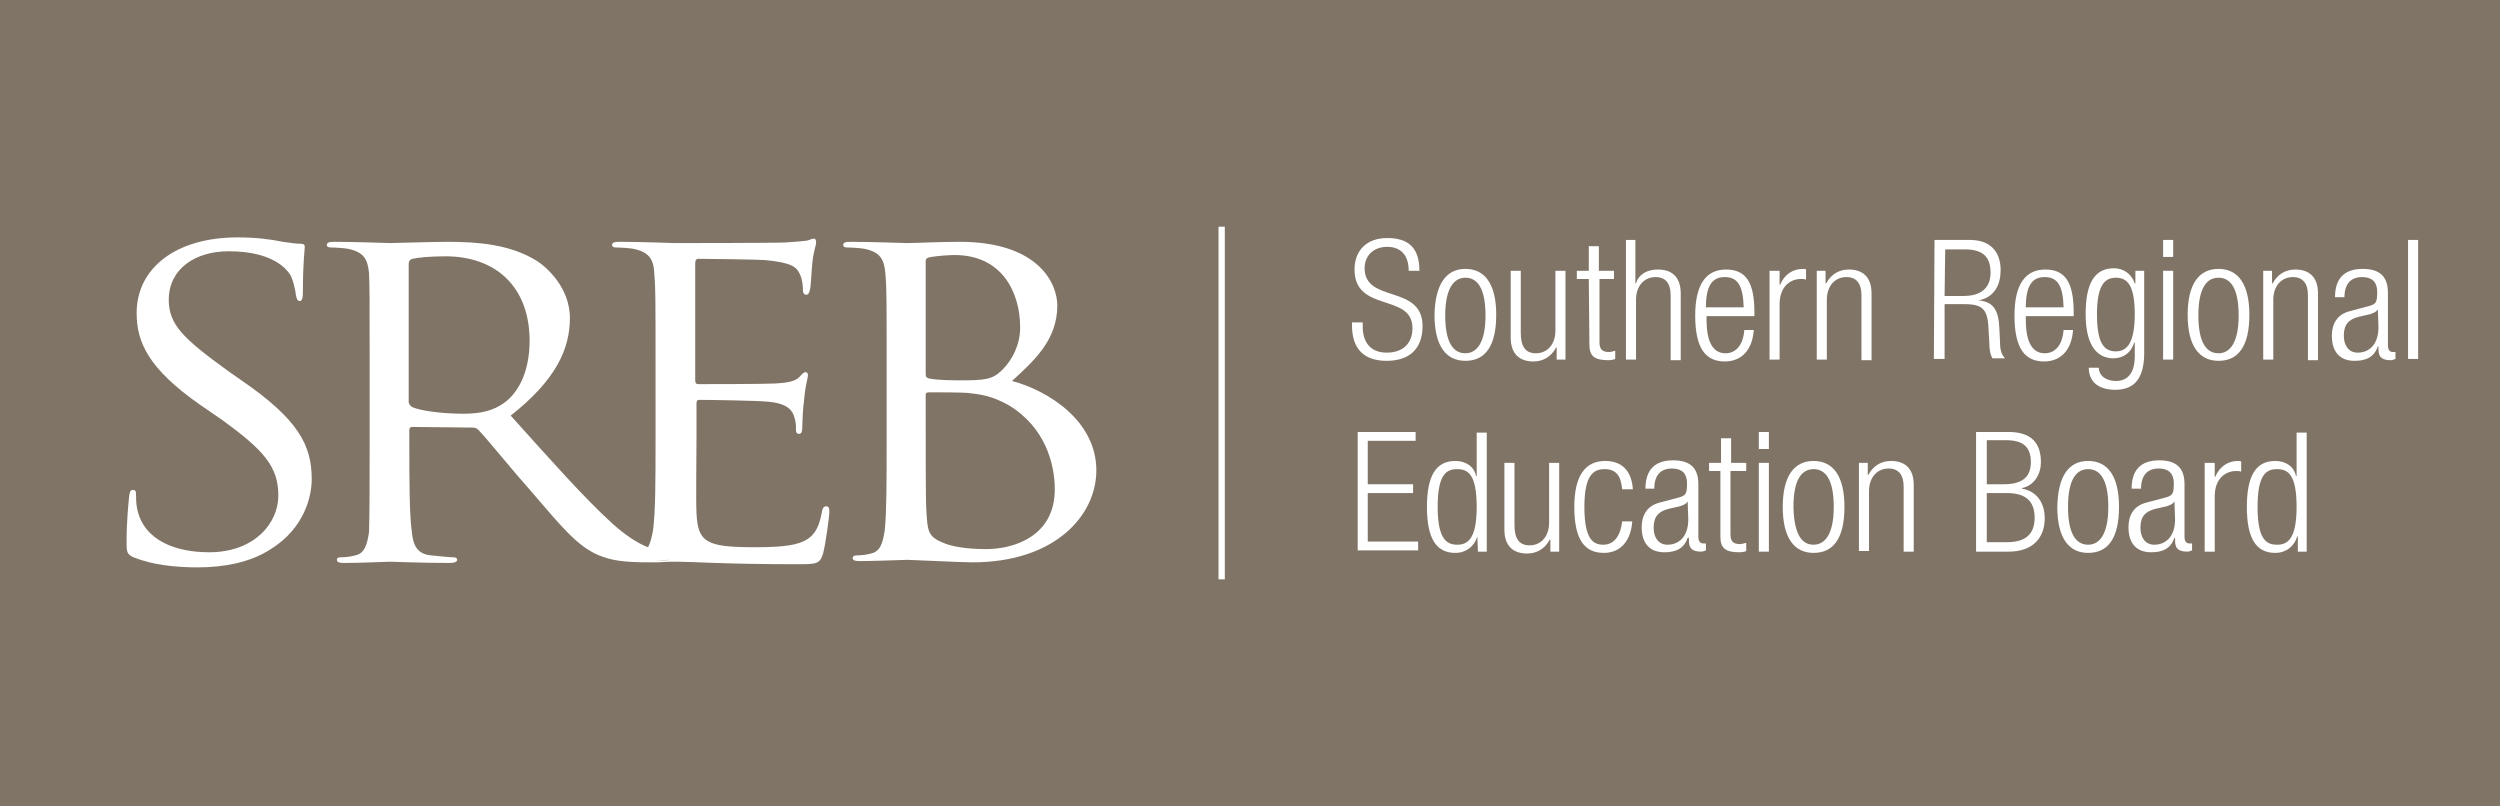 <?xml version="1.0" encoding="utf-8"?>
<!-- Generator: Adobe Illustrator 25.0.0, SVG Export Plug-In . SVG Version: 6.00 Build 0)  -->
<svg version="1.1" id="Layer_1" xmlns="http://www.w3.org/2000/svg" xmlns:xlink="http://www.w3.org/1999/xlink" x="0px" y="0px"
	 viewBox="0 0 397 128" style="enable-background:new 0 0 397 128;" xml:space="preserve">
<style type="text/css">
	.st0{fill:#807466;}
	.st1{fill:#FFFFFF;}
</style>
<rect class="st0" width="397" height="128"/>
<g>
	<g>
		<g>
			<path class="st1" d="M140.8,69.7V57.9c0-10.5,0-12.3-0.2-14.5s-0.8-3.4-3.4-3.9c-0.6-0.1-1.9-0.2-2.7-0.2c-0.3,0-0.6-0.1-0.6-0.4
				c0-0.4,0.4-0.5,1.2-0.5c3.5,0,8.4,0.2,8.8,0.2c1.8,0,4.9-0.2,8.5-0.2c12.6,0,15.5,6.7,15.5,10.1c0,5.5-3.7,8.8-7.2,12
				c5.7,1.5,13.4,6.3,13.4,14.2c0,7.1-6.5,14.6-19.7,14.6c-1.7,0-9.7-0.4-10.3-0.4c-0.4,0-5.3,0.2-7.5,0.2c-0.8,0-1.2-0.1-1.2-0.5
				c0-0.2,0.2-0.4,0.6-0.4c0.7,0,1.6-0.1,2.3-0.3c1.5-0.3,1.9-1.7,2.2-3.7C140.8,81.4,140.8,76.1,140.8,69.7 M147,62.7v3.8
				c0,5.2,0,13.4,0.1,14.5c0.2,3.3,0.2,4.2,2.7,5.2c2,0.9,5.4,1,6.8,1c4.2,0,10.9-1.9,10.9-9.5c0-4-1.5-9.9-7.4-13.4
				c-2.7-1.5-4.6-1.7-6.4-1.9c-1-0.1-4.9-0.1-6-0.1C147.1,62.3,147,62.4,147,62.7 M147,41.5v17.9c0,0.5,0.2,0.6,0.5,0.7
				c0.5,0.1,1.8,0.3,4.7,0.3c4.3,0,5.4-0.1,7-1.7c1.6-1.6,2.8-4,2.8-6.7c0-5.6-2.9-11.5-10.4-11.5c-0.8,0-2.4,0.1-3.7,0.3
				C147.2,40.9,147,41.1,147,41.5"/>
			<path class="st1" d="M58.7,69.7V57.9c0-10.5,0-12.3-0.1-14.5c-0.2-2.2-0.8-3.4-3.4-3.9c-0.6-0.1-1.9-0.2-2.7-0.2
				c-0.3,0-0.6-0.1-0.6-0.4c0-0.4,0.4-0.5,1.2-0.5c3.5,0,8.4,0.2,8.8,0.2c0.8,0,6.7-0.2,9.1-0.2c4.9,0,10,0.4,14.2,3
				c1.9,1.2,5.3,4.5,5.3,9.1c0,5-2.3,9.9-9.4,15.5c6.3,7,11.6,13,16.1,17.1c2.1,1.9,4.1,3.2,5.7,3.8c0.4-0.7,0.6-1.6,0.8-2.7
				c0.4-2.9,0.4-8.1,0.4-14.6V57.9c0-10.5,0-12.3-0.2-14.5c-0.1-2.2-0.8-3.4-3.4-3.9c-0.6-0.1-1.9-0.2-2.7-0.2
				c-0.3,0-0.6-0.1-0.6-0.4c0-0.4,0.4-0.5,1.2-0.5c3.5,0,8.4,0.2,8.8,0.2c0.5,0,15.9,0,17.6-0.1c1.4-0.1,2.8-0.2,3.4-0.3
				c0.4-0.1,0.7-0.3,1.1-0.3c0.2,0,0.3,0.3,0.3,0.6c0,0.5-0.4,1.3-0.6,3.2c-0.1,0.7-0.2,3.7-0.4,4.4c-0.1,0.3-0.2,0.7-0.5,0.7
				c-0.5,0-0.6-0.3-0.6-0.9c0-0.5-0.1-1.6-0.5-2.4c-0.5-1.1-1.3-1.8-5.5-2.2c-1.3-0.1-9.7-0.2-10.6-0.2c-0.3,0-0.5,0.2-0.5,0.7v18.5
				c0,0.5,0.1,0.7,0.5,0.7c1,0,10.5,0,12.2-0.1c1.8-0.1,3-0.3,3.7-0.9c0.5-0.5,0.8-0.9,1.1-0.9c0.2,0,0.4,0.1,0.4,0.5
				s-0.4,1.5-0.6,3.8c-0.2,1.3-0.3,3.8-0.3,4.3s0,1.2-0.5,1.2c-0.4,0-0.5-0.3-0.5-0.6c0-0.7,0-1.3-0.3-2.2c-0.3-0.9-1-2-4-2.3
				c-2-0.2-9.7-0.3-11-0.3c-0.4,0-0.5,0.2-0.5,0.5v5.9c0,2.2-0.1,10.1,0,11.5c0.2,4.6,1.4,5.5,9,5.5c2,0,5.4,0,7.4-0.7s3-2,3.5-4.8
				c0.1-0.7,0.3-1,0.7-1c0.5,0,0.5,0.5,0.5,1s-0.6,5.1-1,6.5c-0.5,1.7-1.1,1.7-4.2,1.7c-11.3,0-16.5-0.4-18.9-0.4h-1.1
				c-0.6,0-1.5,0.1-2.4,0.1h-0.9c-4.3,0-6.2-0.3-8.3-1.2c-3.4-1.5-6-4.8-10.4-9.9c-3.3-3.7-6.8-8.1-8.5-9.9c-0.3-0.3-0.5-0.4-1-0.4
				l-9.5-0.1c-0.4,0-0.5,0.2-0.5,0.5v1.6c0,6.4,0,11.7,0.4,14.6c0.2,1.9,0.7,3.5,3.1,3.7c1.1,0.1,2.8,0.3,3.5,0.3
				c0.5,0,0.6,0.2,0.6,0.4c0,0.3-0.4,0.5-1.2,0.5c-4.3,0-9.1-0.2-9.5-0.2c-0.1,0-4.9,0.2-7.2,0.2c-0.8,0-1.2-0.1-1.2-0.5
				c0-0.2,0.1-0.4,0.6-0.4c0.7,0,1.6-0.1,2.3-0.3c1.5-0.3,1.9-1.7,2.2-3.7C58.7,81.4,58.7,76.1,58.7,69.7 M107.6,88.9h-0.2
				c-0.1,0-0.4,0-1,0H107.6z M106.5,88.9L104,89C105,89,105.8,89,106.5,88.9 M64.9,41.9v21.9c0,0.3,0.2,0.6,0.5,0.8
				c1.1,0.6,4.7,1.1,8.2,1.1c1.8,0,4-0.2,5.8-1.3c2.8-1.6,4.7-5.2,4.7-10.3c0-8.3-5.1-13.4-13.4-13.4c-2.3,0-4.4,0.2-5.2,0.4
				C65.1,41.2,64.9,41.5,64.9,41.9"/>
			<path class="st1" d="M31.4,90.1c4.2,0,8.4-0.8,11.6-2.9c5.3-3.3,6.5-8.3,6.5-11.1c0-5.4-2.1-9.5-11.3-15.8l-2-1.4
				c-7.2-5.2-9.4-7.4-9.4-11.3c0-4.9,4.2-7.7,9.5-7.7c7.1,0,9.2,2.9,9.7,3.6c0.5,0.7,0.9,2.5,1,3.4c0.1,0.5,0.2,0.9,0.6,0.9
				c0.4,0,0.5-0.5,0.5-1.5c0-4.6,0.3-6.7,0.3-7.1c0-0.3-0.1-0.5-0.8-0.5c-0.6,0-1.2-0.1-2.7-0.3c-1.9-0.4-4.2-0.7-7.2-0.7
				c-9.8,0-16,4.9-16,12c0,4.6,1.8,8.8,10.1,14.6l3.5,2.4c6.6,4.8,8.9,7.4,8.9,12c0,4.3-3.7,9-11,9c-5.2,0-10.3-1.8-11.4-6.8
				c-0.2-0.9-0.2-1.8-0.2-2.4c0-0.5-0.1-0.7-0.5-0.7s-0.5,0.3-0.6,1.1c-0.1,1.1-0.4,3.8-0.4,7.1c0,1.8,0.1,2,1.1,2.5
				C24.2,89.7,27.8,90.1,31.4,90.1"/>
		</g>
		<rect x="193.5" y="36" class="st1" width="1" height="56"/>
	</g>
	<g>
		<path class="st1" d="M223.7,43c0-2.3-1.1-3.8-3.4-3.8c-2.3,0-3.6,1.5-3.6,3.4c0,5.6,9.2,2.5,9.2,9.2c0,3.7-2.2,5.5-5.7,5.5
			c-3.6,0-5.5-1.9-5.5-5.6v-0.5h1.7v0.7c0,2.4,1.2,4.1,3.8,4.1c2.3,0,4.1-1.2,4.1-3.9c0-5.6-9.2-2.4-9.2-9.3c0-3,1.9-5,5.2-5
			c3.6,0,5.1,1.8,5.1,5.2C225.4,43,223.7,43,223.7,43z"/>
		<path class="st1" d="M232.7,42.7c3.1,0,4.9,2.4,4.9,7.3s-1.7,7.3-4.9,7.3c-3.1,0-4.9-2.4-4.9-7.3
			C227.9,45.2,229.6,42.7,232.7,42.7z M232.7,56.1c1.7,0,3.2-1.5,3.2-6s-1.4-6-3.2-6c-1.7,0-3.2,1.5-3.2,6S230.9,56.1,232.7,56.1z"
			/>
		<path class="st1" d="M239.9,43h1.6v9.9c0,2.2,0.8,3.2,2.4,3.2c1.8,0,3.1-1.4,3.1-3.6V43h1.6v14.1h-1.4v-1.9h-0.1
			c-0.8,1.5-2.1,2.2-3.6,2.2c-2.1,0-3.6-1.1-3.6-3.8V43L239.9,43z"/>
		<path class="st1" d="M252.3,44.3h-1.9V43h1.9v-3.9h1.6V43h2.4v1.3H254v10.1c0,1.1,0.5,1.5,1.5,1.5c0.3,0,0.6-0.1,1-0.2V57
			c-0.2,0.1-0.6,0.2-1.1,0.2c-2.1,0-3-0.6-3-2.4L252.3,44.3L252.3,44.3z"/>
		<path class="st1" d="M258.1,38.1h1.6V45h0.1c0.4-1.4,1.7-2.2,3.5-2.2c2.1,0,3.6,1.1,3.6,3.8v10.6h-1.6V46.9c0-1.9-0.8-2.9-2.4-2.9
			c-1.8,0-3.1,1.4-3.1,3.6v9.5h-1.6v-19H258.1z"/>
		<path class="st1" d="M278.5,52.4c-0.2,3-1.8,5-4.6,5c-3,0-4.7-2-4.7-7.3c0-4.9,1.7-7.3,4.9-7.3s4.5,2.1,4.5,6.8v0.6H271v0.6
			c0,4.1,1.4,5.3,3,5.3s2.8-1.2,3-3.7C276.9,52.4,278.5,52.4,278.5,52.4z M276.9,48.8c-0.1-3.5-1-4.8-3-4.8c-1.9,0-3,1.2-3,4.8
			H276.9z"/>
		<path class="st1" d="M281,43h1.6v2.2h0.1c0.6-1.5,1.9-2.5,3.6-2.5c0.2,0,0.4,0,0.5,0.1v1.6c-0.3-0.1-0.5-0.1-0.8-0.1
			c-1.7,0-3.4,1.2-3.4,4v8.8H281V43z"/>
		<path class="st1" d="M288.5,43h1.4v2h0.1c0.8-1.5,2.1-2.2,3.6-2.2c2.1,0,3.6,1.1,3.6,3.8v10.6h-1.6V46.9c0-1.9-0.8-2.9-2.4-2.9
			c-1.8,0-3.1,1.4-3.1,3.6v9.5h-1.6V43L288.5,43z"/>
		<path class="st1" d="M307.2,38.1h5.6c3.2,0,4.9,1.8,4.9,4.8c0,2.2-0.9,4.3-3.5,4.8l0,0c2.3,0.2,3.2,1.5,3.3,4.5l0.1,2
			c0,1,0.1,2,0.8,2.7h-2c-0.4-0.7-0.5-1.6-0.5-2.6l-0.1-1.6c-0.1-3.4-0.7-4.4-3.8-4.4h-3.2V57h-1.7L307.2,38.1L307.2,38.1z
			 M308.8,47h3c2.7,0,4.3-1.2,4.3-3.7c0-2.3-1-3.7-4.1-3.7h-3.1L308.8,47L308.8,47z"/>
		<path class="st1" d="M329.2,52.4c-0.2,3-1.8,5-4.6,5c-3,0-4.7-2-4.7-7.3c0-4.9,1.7-7.3,4.9-7.3s4.5,2.1,4.5,6.8v0.6h-7.6v0.6
			c0,4.1,1.4,5.3,3,5.3s2.8-1.2,3-3.7C327.6,52.4,329.2,52.4,329.2,52.4z M327.7,48.8c-0.1-3.5-1-4.8-3-4.8c-1.9,0-3,1.2-3,4.8
			H327.7z"/>
		<path class="st1" d="M339.1,43h1.4v13c0,3.9-1.4,5.9-4.6,5.9c-2.8,0-4.2-1.4-4.2-3.5h1.6c0,1.3,1.2,2.1,2.7,2.1c1.9,0,3-1.3,3-3.9
			v-2.2h-0.1c-0.5,1.7-1.8,2.5-3.3,2.5c-2.1,0-4.4-1.4-4.4-7c0-4.9,1.4-7.3,4.5-7.3c1.5,0,2.8,0.9,3.3,2.4h0.1V43z M336,55.8
			c1.8,0,3-1.4,3-5.9s-1.1-5.8-3-5.8s-3,1.4-3,5.8S334,55.8,336,55.8z"/>
		<path class="st1" d="M343.5,38.1h1.6v2.7h-1.6V38.1z M343.5,43h1.6v14.1h-1.6V43z"/>
		<path class="st1" d="M352.3,42.7c3.1,0,4.9,2.4,4.9,7.3s-1.7,7.3-4.9,7.3c-3.1,0-4.9-2.4-4.9-7.3S349.2,42.7,352.3,42.7z
			 M352.3,56.1c1.7,0,3.2-1.5,3.2-6s-1.4-6-3.2-6s-3.2,1.5-3.2,6S350.5,56.1,352.3,56.1z"/>
		<path class="st1" d="M359.4,43h1.4v2h0.1c0.8-1.5,2.1-2.2,3.6-2.2c2.1,0,3.6,1.1,3.6,3.8v10.6h-1.6V46.9c0-1.9-0.8-2.9-2.4-2.9
			c-1.8,0-3.1,1.4-3.1,3.6v9.5h-1.6V43L359.4,43z"/>
		<path class="st1" d="M370.8,47.2c0-2.9,1.4-4.5,4.4-4.5s4,1.5,4,3.8v8.3c0,0.8,0.3,1.1,0.8,1.1h0.4V57c-0.3,0.1-0.5,0.2-0.7,0.2
			c-1.2,0-2-0.3-2-1.7V55h-0.1c-0.6,1.8-2,2.3-3.7,2.3c-2.4,0-3.6-1.5-3.6-4c0-1.8,0.8-3.4,2.9-3.9l3-0.8c1.1-0.3,1.3-0.6,1.3-2.2
			c0-1.8-1-2.4-2.4-2.4c-1.8,0-2.8,1.1-2.8,3.2C372.4,47.2,370.8,47.2,370.8,47.2z M377.6,49.1L377.6,49.1c-0.2,0.5-1.1,0.8-1.7,0.9
			l-1.3,0.3c-1.6,0.4-2.4,1.2-2.4,3c0,1.6,0.8,2.7,2.2,2.7c1.9,0,3.3-1.4,3.3-4L377.6,49.1L377.6,49.1z"/>
		<path class="st1" d="M382.4,38.1h1.6V57h-1.6V38.1z"/>
		<path class="st1" d="M215.4,68.6h9.4V70h-7.6v6.9h7.2v1.4h-7.2V86h8v1.4h-9.6V68.6H215.4z"/>
		<path class="st1" d="M234.6,85.2L234.6,85.2c-0.5,1.6-1.8,2.6-3.5,2.6c-3.1,0-4.5-2.4-4.5-7.3s1.4-7.3,4.5-7.3
			c1.7,0,3,0.9,3.3,2.4h0.1v-6.9h1.6v18.9h-1.4L234.6,85.2L234.6,85.2z M231.4,86.5c1.6,0,3.1-0.8,3.1-6s-1.4-6-3.1-6
			s-3.1,0.8-3.1,6C228.3,85.7,229.8,86.5,231.4,86.5z"/>
		<path class="st1" d="M238.9,73.5h1.6v9.9c0,2.2,0.8,3.2,2.4,3.2c1.8,0,3.1-1.4,3.1-3.6v-9.5h1.6v14.1h-1.4v-1.9h-0.1
			c-0.8,1.5-2.1,2.2-3.6,2.2c-2.1,0-3.6-1.1-3.6-3.8V73.5L238.9,73.5z"/>
		<path class="st1" d="M259.2,82.8c-0.2,3-1.8,5-4.5,5c-3,0-4.7-2-4.7-7.3c0-4.9,1.7-7.3,4.9-7.3c2.7,0,4.2,1.6,4.4,4.5h-1.7
			c-0.2-2.2-1-3.2-2.8-3.2s-3.2,1-3.2,6c0,5.3,1.5,6,3,6c1.6,0,2.7-1.2,3-3.7C257.5,82.8,259.2,82.8,259.2,82.8z"/>
		<path class="st1" d="M261.3,77.6c0-2.9,1.4-4.5,4.4-4.5s4,1.5,4,3.8v8.3c0,0.8,0.3,1.1,0.8,1.1h0.4v1.1c-0.3,0.1-0.5,0.2-0.7,0.2
			c-1.2,0-2-0.3-2-1.7v-0.5H268c-0.6,1.8-2,2.3-3.7,2.3c-2.4,0-3.6-1.5-3.6-4c0-1.8,0.8-3.4,2.9-3.9l3-0.8c1.1-0.3,1.3-0.6,1.3-2.2
			c0-1.8-1-2.4-2.4-2.4c-1.8,0-2.8,1.1-2.8,3.2H261.3L261.3,77.6z M268,79.6L268,79.6c-0.2,0.5-1.1,0.8-1.7,0.9l-1.3,0.3
			c-1.6,0.4-2.4,1.2-2.4,3c0,1.6,0.8,2.7,2.2,2.7c1.9,0,3.3-1.4,3.3-4L268,79.6L268,79.6z"/>
		<path class="st1" d="M273.3,74.8h-1.9v-1.3h1.9v-3.9h1.6v3.9h2.4v1.3h-2.5v10.1c0,1.1,0.5,1.5,1.5,1.5c0.3,0,0.6-0.1,1-0.2v1.3
			c-0.2,0.1-0.6,0.2-1.1,0.2c-2.1,0-3-0.6-3-2.4V74.8H273.3z"/>
		<path class="st1" d="M279.3,68.6h1.6v2.7h-1.6V68.6z M279.3,73.5h1.6v14.1h-1.6V73.5z"/>
		<path class="st1" d="M288,73.2c3.1,0,4.9,2.4,4.9,7.3s-1.7,7.3-4.9,7.3c-3.1,0-4.9-2.4-4.9-7.3S284.9,73.2,288,73.2z M288,86.5
			c1.7,0,3.2-1.5,3.2-6s-1.4-6-3.2-6s-3.2,1.5-3.2,6C284.9,85,286.2,86.5,288,86.5z"/>
		<path class="st1" d="M295.2,73.5h1.4v1.9h0.1c0.8-1.5,2.1-2.2,3.6-2.2c2.1,0,3.6,1.1,3.6,3.8v10.6h-1.6V77.3
			c0-1.9-0.8-2.9-2.4-2.9c-1.8,0-3.1,1.4-3.1,3.6v9.5h-1.6V73.5L295.2,73.5z"/>
		<path class="st1" d="M313.8,68.6h5.2c3.7,0,5.1,1.9,5.1,4.8c0,1.8-1,3.7-3,4.1v0.1c2.3,0.4,3.6,2.2,3.6,4.7c0,3.3-2.1,5.3-5.7,5.3
			h-5.2V68.6L313.8,68.6z M315.5,76.9h2.7c3,0,4.3-1.2,4.3-3.5c0-2.5-1.3-3.5-4-3.5h-3V76.9L315.5,76.9z M315.5,86.1h3.2
			c3,0,4.4-1.3,4.4-3.9s-1.4-3.9-4.4-3.9h-3.2V86.1z"/>
		<path class="st1" d="M331.6,73.2c3.1,0,4.9,2.4,4.9,7.3s-1.7,7.3-4.9,7.3c-3.1,0-4.9-2.4-4.9-7.3
			C326.8,75.6,328.5,73.2,331.6,73.2z M331.6,86.5c1.7,0,3.2-1.5,3.2-6s-1.4-6-3.2-6s-3.2,1.5-3.2,6S329.8,86.5,331.6,86.5z"/>
		<path class="st1" d="M338.5,77.6c0-2.9,1.4-4.5,4.4-4.5s4,1.5,4,3.8v8.3c0,0.8,0.3,1.1,0.8,1.1h0.4v1.1c-0.3,0.1-0.5,0.2-0.7,0.2
			c-1.2,0-2-0.3-2-1.7v-0.5h-0.1c-0.6,1.8-2,2.3-3.7,2.3c-2.4,0-3.6-1.5-3.6-4c0-1.8,0.8-3.4,2.9-3.9l3-0.8c1.1-0.3,1.3-0.6,1.3-2.2
			c0-1.8-1-2.4-2.4-2.4c-1.8,0-2.8,1.1-2.8,3.2H338.5L338.5,77.6z M345.3,79.6L345.3,79.6c-0.2,0.5-1.1,0.8-1.7,0.9l-1.3,0.3
			c-1.6,0.4-2.4,1.2-2.4,3c0,1.6,0.8,2.7,2.2,2.7c1.9,0,3.3-1.4,3.3-4L345.3,79.6L345.3,79.6z"/>
		<path class="st1" d="M350.1,73.5h1.6v2.2h0.1c0.6-1.5,1.9-2.5,3.6-2.5c0.2,0,0.4,0,0.5,0.1v1.6c-0.3-0.1-0.5-0.1-0.8-0.1
			c-1.7,0-3.4,1.2-3.4,4v8.8h-1.6L350.1,73.5L350.1,73.5z"/>
		<path class="st1" d="M364.8,85.2L364.8,85.2c-0.5,1.6-1.8,2.6-3.5,2.6c-3.1,0-4.5-2.4-4.5-7.3s1.4-7.3,4.5-7.3
			c1.7,0,3,0.9,3.3,2.4h0.1v-6.9h1.6v18.9h-1.4v-2.4C364.9,85.2,364.8,85.2,364.8,85.2z M361.6,86.5c1.6,0,3.1-0.8,3.1-6
			s-1.4-6-3.1-6s-3.1,0.8-3.1,6S359.9,86.5,361.6,86.5z"/>
	</g>
</g>
</svg>
